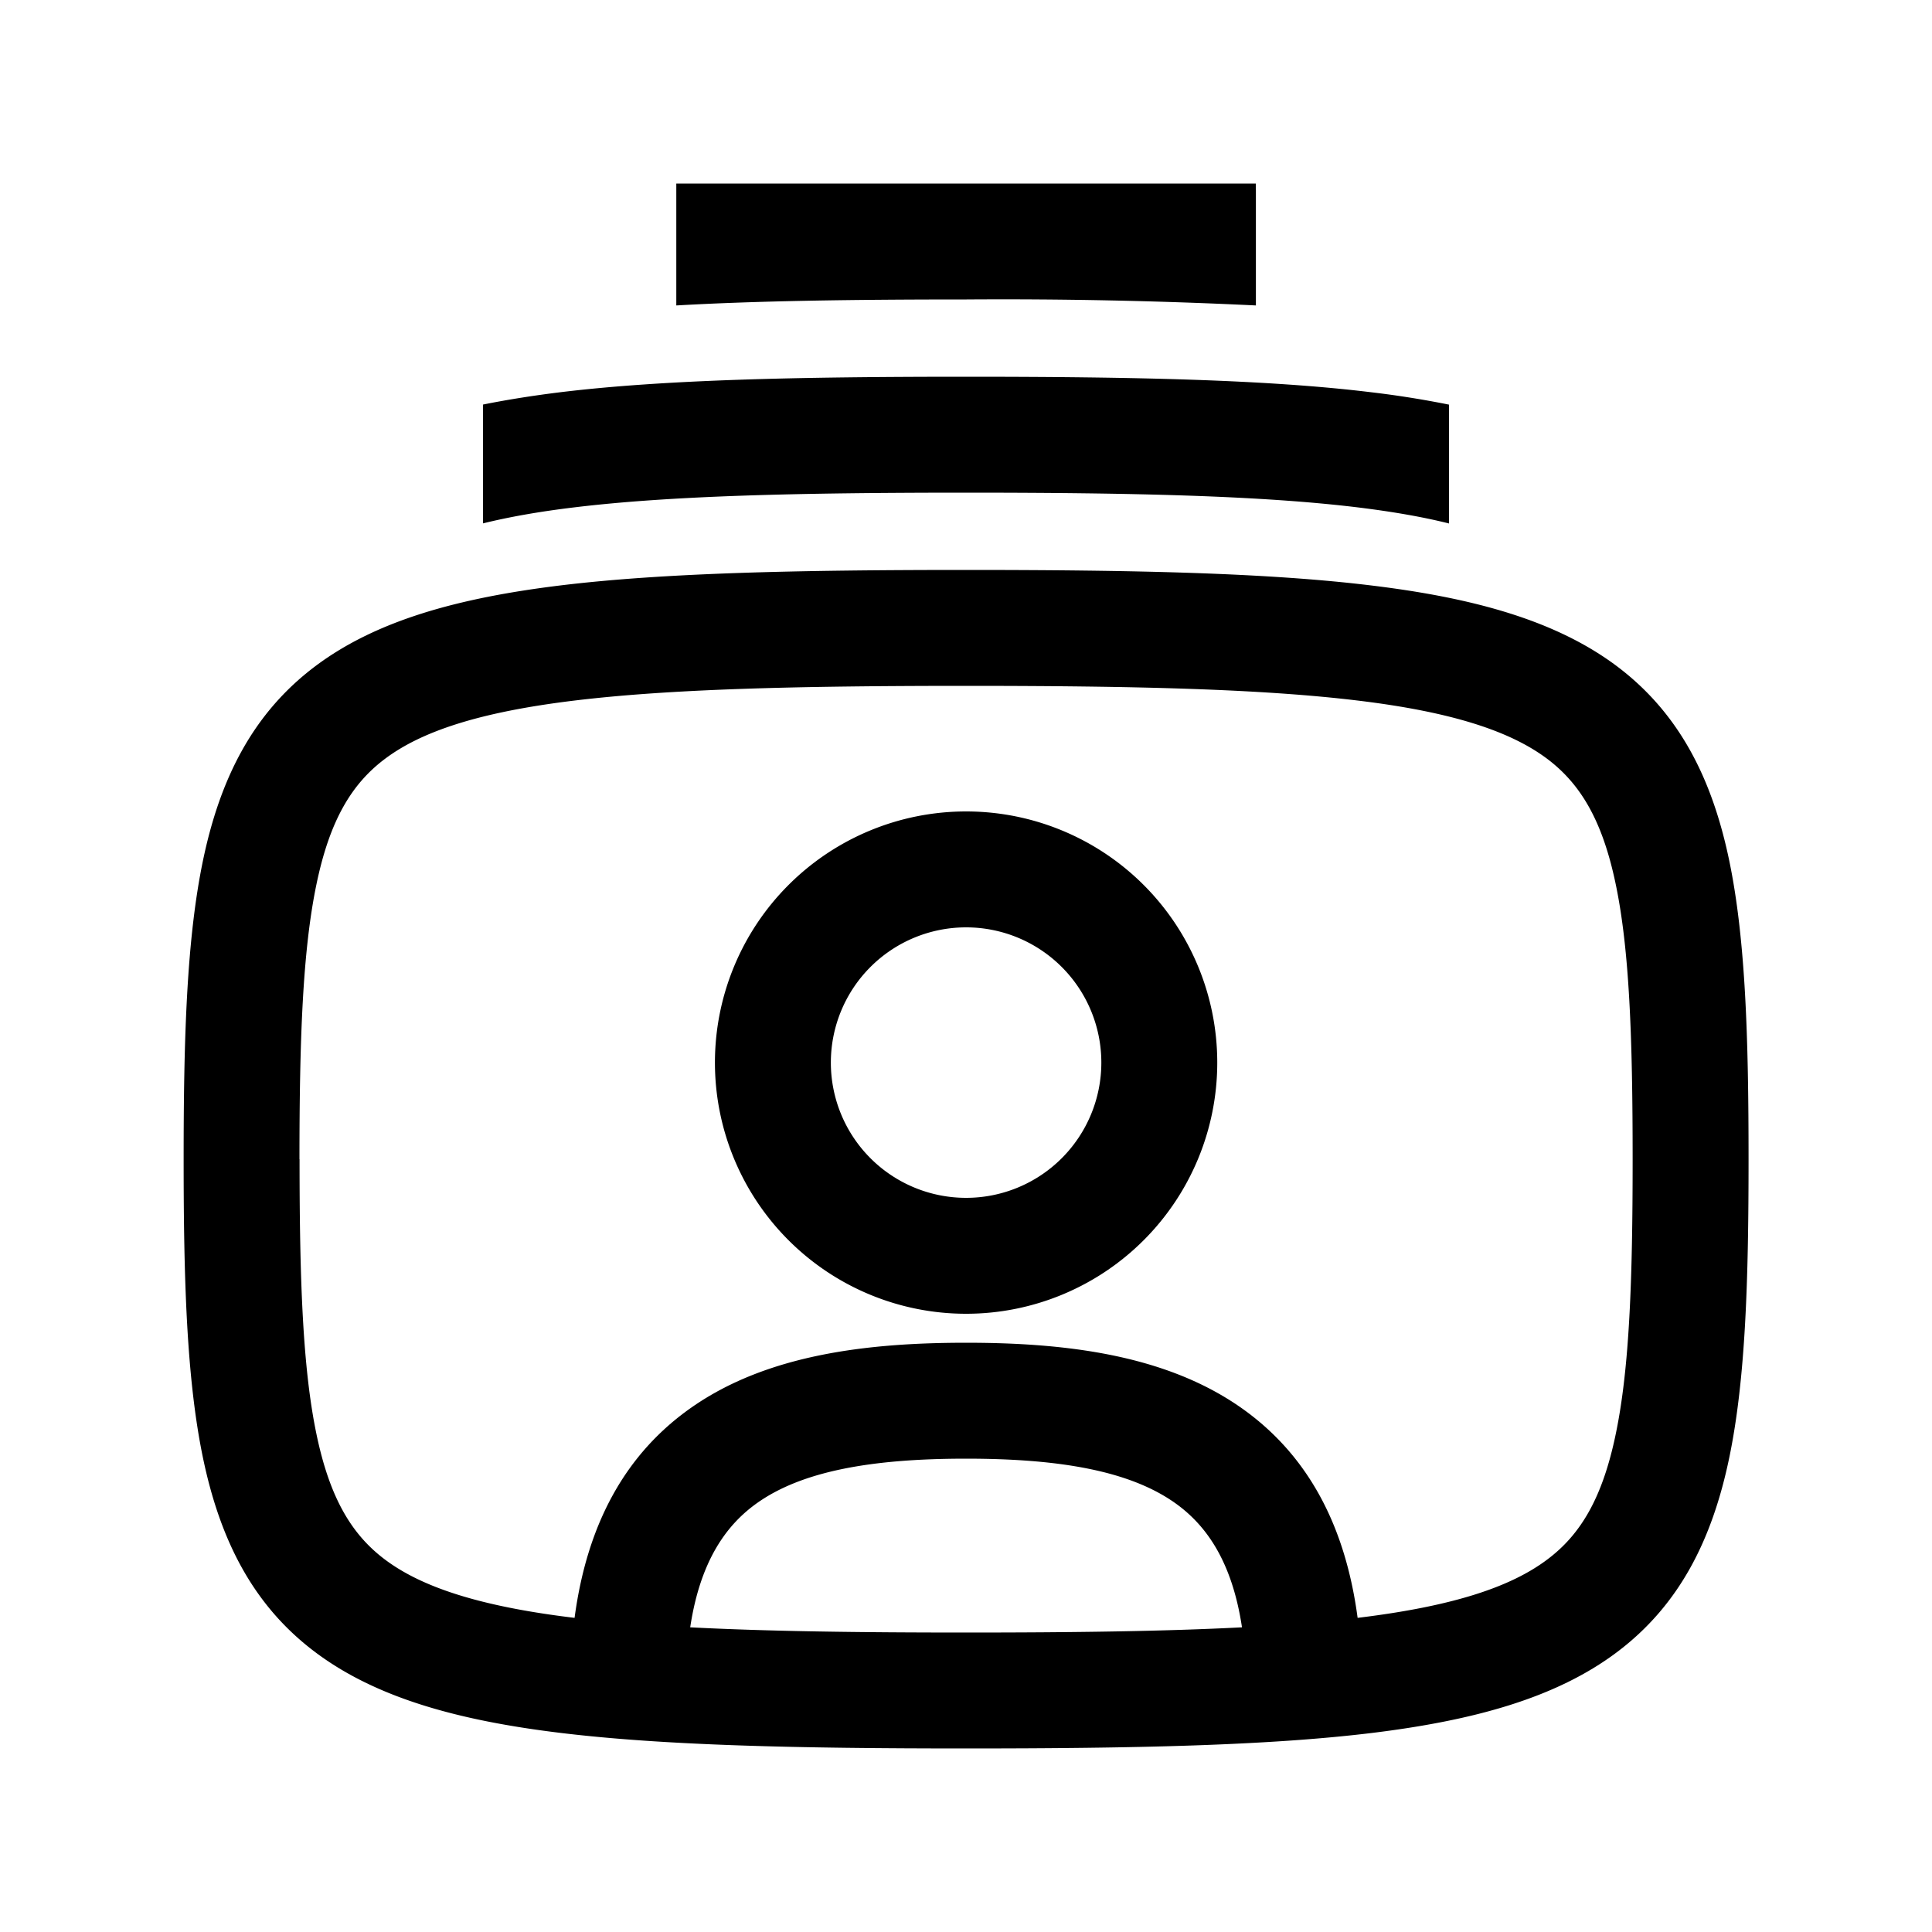 <svg
  xmlns="http://www.w3.org/2000/svg"
  width="20"
  height="20"
  fill="none"
  viewBox="0 0 20 20"
>
  <path
    fill="currentColor"
    fill-rule="evenodd"
    d="M10 1.9h3v.06h.001v1.202a54.215 54.215 0 0 0-2.994-.062h-.012c-1.189 0-2.174.015-2.994.062V1.9h3Zm0 4c-1.748 0-3.125.03-4.196.16-1.064.13-1.91.364-2.538.835-.653.49-.99 1.173-1.165 2.014-.17.819-.2 1.846-.2 3.091s.03 2.272.2 3.091c.175.84.511 1.524 1.165 2.014.627.47 1.473.705 2.537.834 1.072.13 2.449.161 4.198.161 1.749 0 3.126-.03 4.197-.16 1.064-.13 1.91-.364 2.538-.835.653-.49.99-1.173 1.165-2.014.17-.819.2-1.846.2-3.091s-.03-2.272-.2-3.091c-.175-.84-.512-1.524-1.165-2.014-.628-.47-1.474-.705-2.538-.834C13.126 5.93 11.749 5.9 10 5.9ZM3.1 12c0-1.255.034-2.165.176-2.846.137-.66.363-1.039.71-1.299.373-.28.964-.482 1.962-.603.991-.12 2.302-.152 4.053-.152 1.75 0 3.061.032 4.053.152.998.12 1.59.324 1.962.603.346.26.573.64.71 1.299.142.68.175 1.59.175 2.846 0 1.255-.033 2.165-.175 2.846-.137.66-.363 1.04-.71 1.299-.373.28-.964.482-1.962.603-.131-.984-.535-1.705-1.209-2.177-.786-.55-1.823-.671-2.844-.671s-2.059.121-2.844.671c-.674.472-1.078 1.193-1.209 2.177-.998-.12-1.59-.324-1.962-.603-.347-.26-.573-.64-.71-1.299-.142-.68-.175-1.59-.175-2.846Zm4.045 4.846c.792.041 1.734.054 2.856.054 1.122 0 2.063-.013 2.856-.054-.104-.69-.376-1.065-.7-1.292-.464-.325-1.177-.454-2.156-.454-.979 0-1.692.129-2.156.454-.324.227-.596.602-.7 1.292Zm7.856-12.657a9.987 9.987 0 0 0-.803-.128C13.126 3.93 11.749 3.9 10 3.9c-1.749 0-3.126.03-4.197.16-.283.035-.55.077-.803.128v1.23c.267-.066.58-.122.947-.166.991-.12 2.302-.152 4.053-.152 1.75 0 3.061.032 4.052.152.368.045.681.1.948.167v-1.23Zm-5 5.411a1.4 1.4 0 1 0 0 2.8 1.4 1.4 0 0 0 0-2.8Zm-2.6 1.4a2.6 2.6 0 1 1 5.2 0 2.6 2.6 0 0 1-5.2 0Z"
    clip-rule="evenodd"
  />
</svg>

